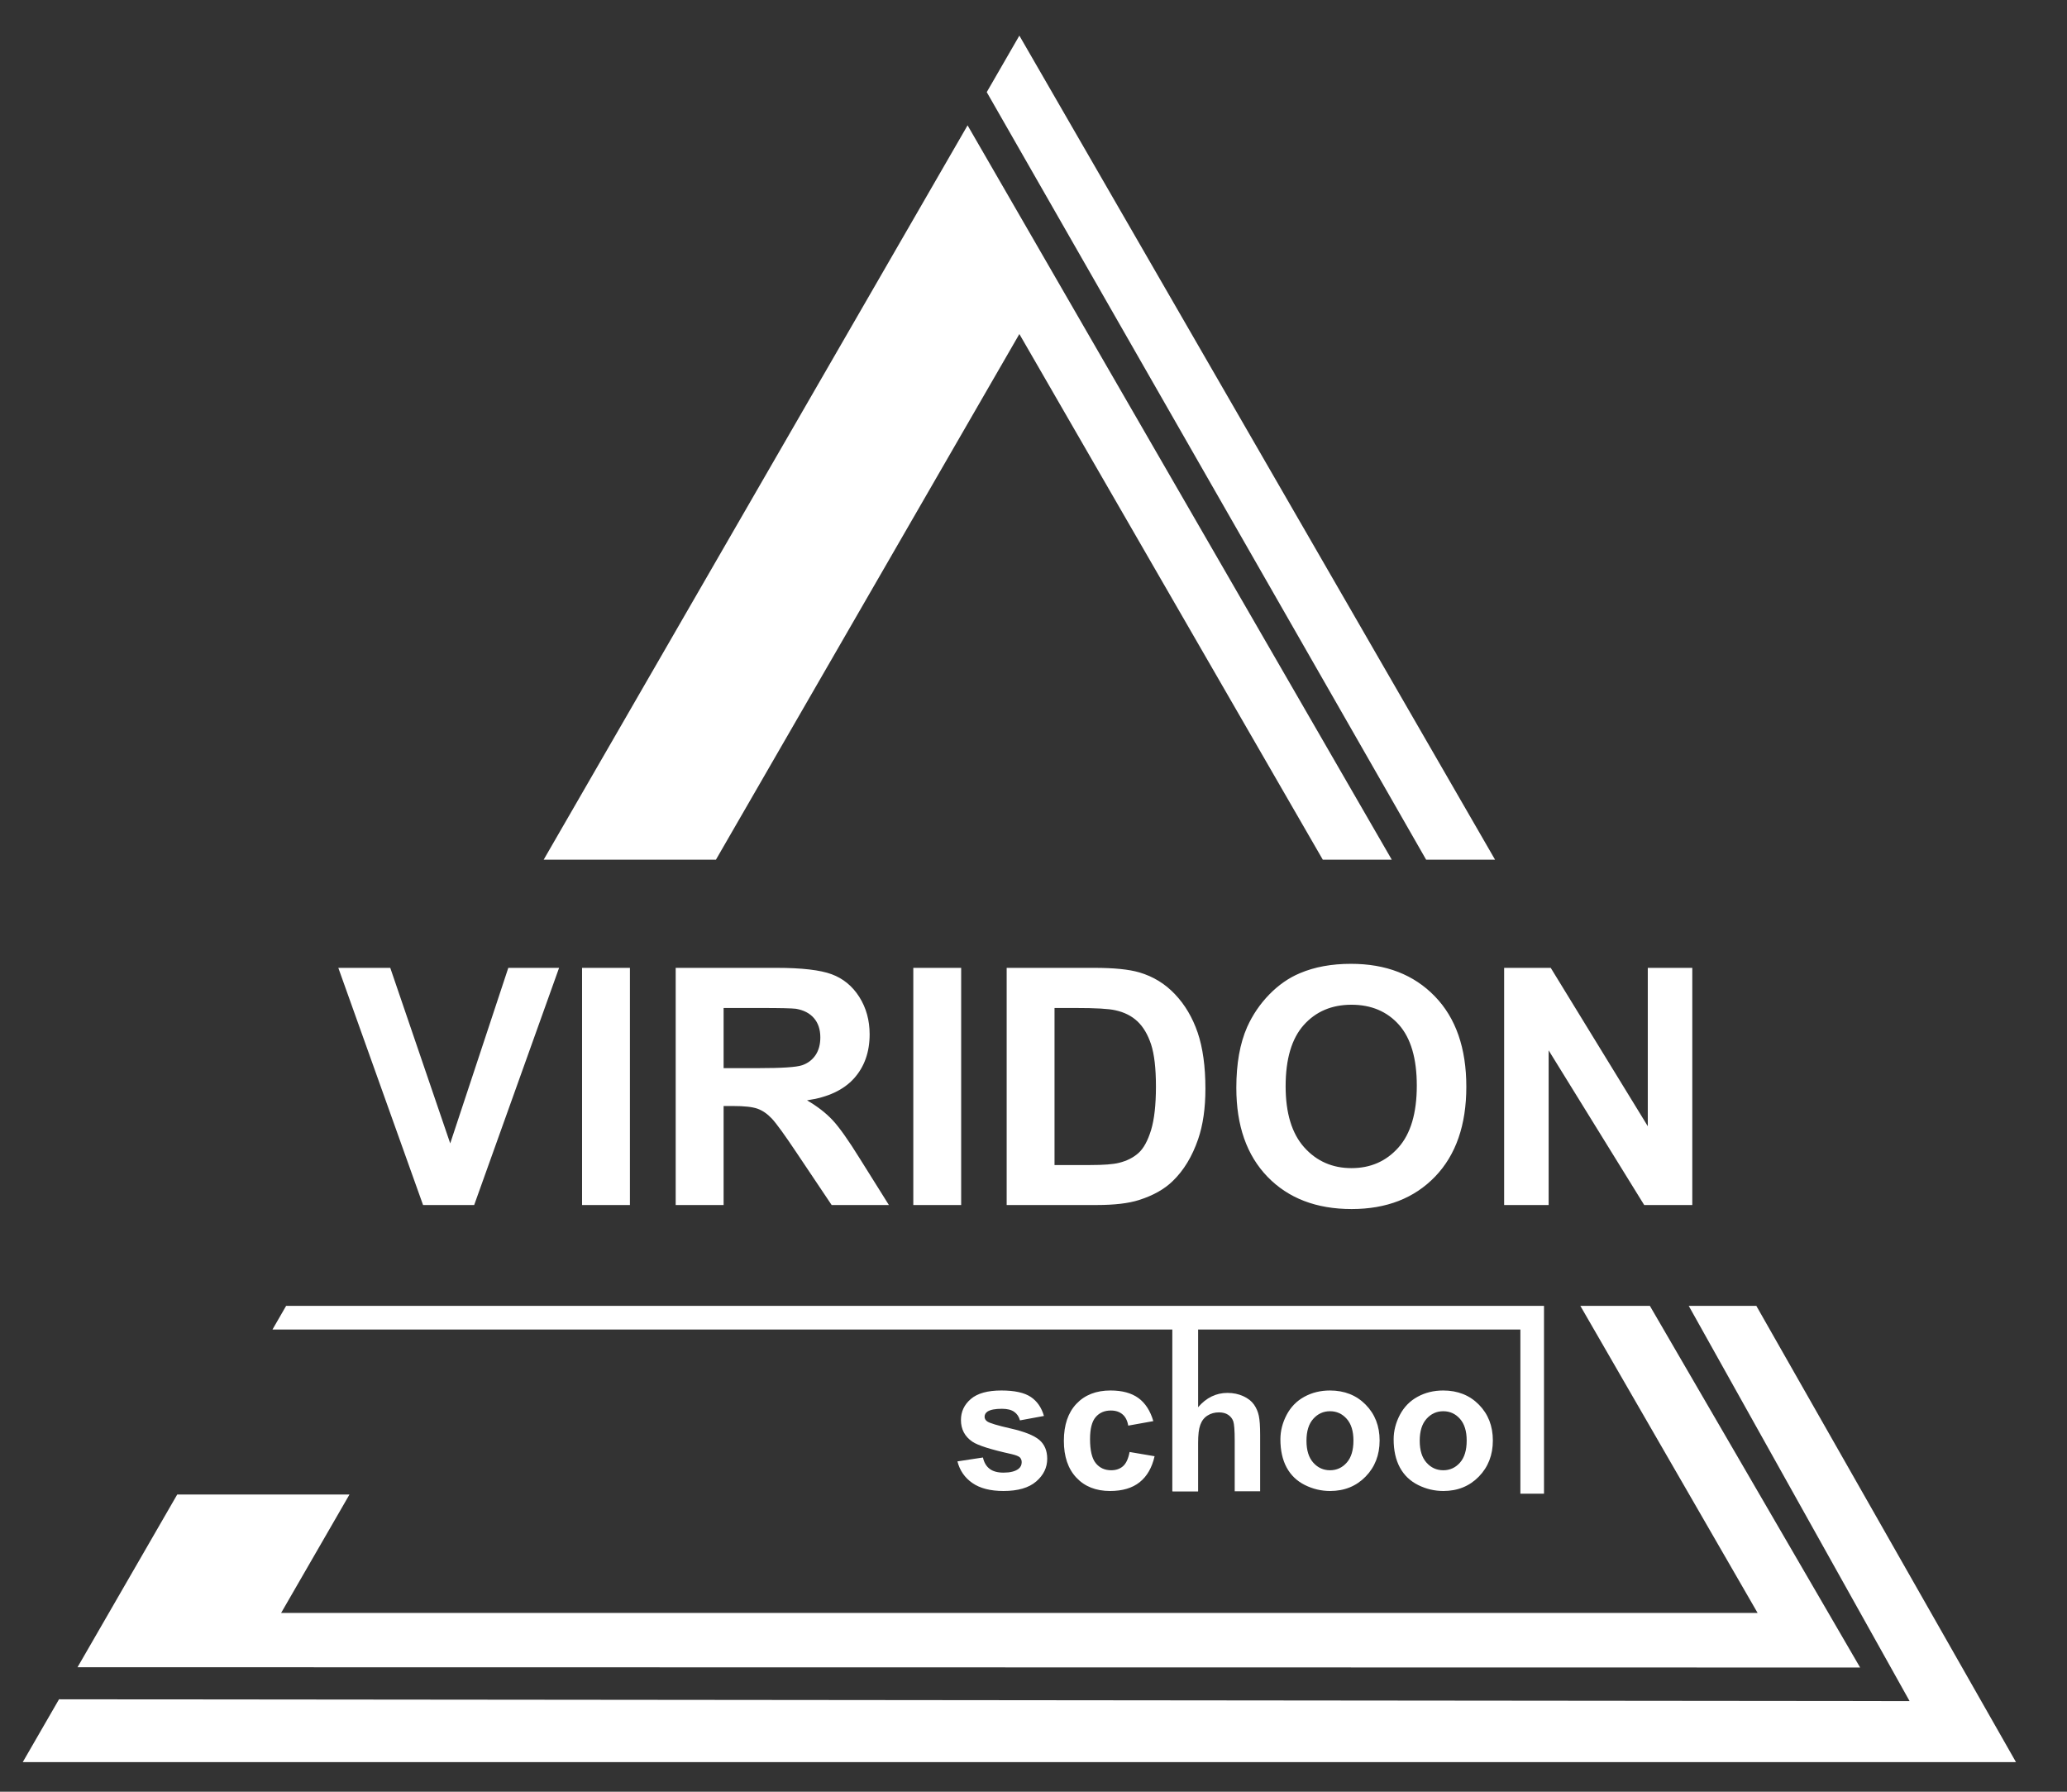 <?xml version="1.0" encoding="UTF-8"?>
<!DOCTYPE svg PUBLIC "-//W3C//DTD SVG 1.1//EN" "http://www.w3.org/Graphics/SVG/1.1/DTD/svg11.dtd">
<!-- Creator: CorelDRAW -->
<svg xmlns="http://www.w3.org/2000/svg" xml:space="preserve" width="97.5mm" height="84.5mm" version="1.1" style="shape-rendering:geometricPrecision; text-rendering:geometricPrecision; image-rendering:optimizeQuality; fill-rule:evenodd; clip-rule:evenodd"
viewBox="0 0 9750 8450"
 xmlns:xlink="http://www.w3.org/1999/xlink"
 xmlns:xodm="http://www.corel.com/coreldraw/odm/2003">
 <rect x="0" y="0" width="9750" height="8450" fill="#333333" stroke="none"/>
 <defs>
  <style type="text/css">
   <![CDATA[
    .fil1 {fill:white}
    .fil0 {fill:white;fill-rule:nonzero}
   ]]>
  </style>
 </defs>
 <g id="Слой_x0020_1">
  <path class="fil0" d="M1995.57 5683l-399.74 -1118.48 245.05 0 282.81 827.86 273.96 -827.86 239.58 0 -400.52 1118.48 -241.14 0zm749.99 0l0 -1118.48 225.78 0 0 1118.48 -225.78 0zm441.66 0l0 -1118.48 475.52 0c119.53,0 206.25,10.15 260.42,30.21 54.16,20.05 97.65,55.72 130.2,107.03 32.55,51.56 48.7,110.15 48.7,176.3 0,83.85 -24.74,153.38 -73.96,208.07 -49.22,54.43 -123.17,89.06 -221.35,103.12 48.96,28.65 89.32,59.9 121.09,94.01 31.77,34.12 74.48,94.53 128.39,181.51l136.71 218.23 -270.05 0 -163.28 -243.49c-58.07,-86.98 -97.65,-141.66 -119.01,-164.32 -21.35,-22.66 -44.01,-38.02 -67.96,-46.61 -23.96,-8.34 -61.72,-12.5 -113.8,-12.5l-45.58 0 0 466.92 -226.04 0zm226.04 -645.57l166.93 0c108.33,0 176.04,-4.43 203.12,-13.54 26.82,-9.11 47.92,-25 63.28,-47.4 15.11,-22.39 22.92,-50.26 22.92,-83.85 0,-37.76 -10.16,-67.97 -30.21,-91.14 -20.05,-23.18 -48.44,-37.76 -85.15,-44.01 -18.23,-2.35 -73.18,-3.65 -164.85,-3.65l-176.04 0 0 283.59zm894.79 645.57l0 -1118.48 225.78 0 0 1118.48 -225.78 0zm440.36 -1118.48l412.76 0c92.97,0 163.8,7.03 212.76,21.35 65.62,19.27 121.87,53.65 168.49,103.13 46.87,49.21 82.55,109.63 107.03,180.98 24.21,71.62 36.45,159.64 36.45,264.59 0,91.92 -11.45,171.35 -34.37,238.02 -27.87,81.24 -67.71,147.13 -119.79,197.39 -39.06,38.28 -91.93,67.97 -158.59,89.32 -49.74,15.89 -116.41,23.7 -200,23.7l-424.74 0 0 -1118.48zm225.78 189.32l0 740.62 168.49 0c63.02,0 108.59,-3.39 136.72,-10.68 36.45,-9.11 66.92,-24.48 91.14,-46.35 24.22,-21.88 43.75,-58.07 59.12,-108.07 15.1,-50 22.91,-118.49 22.91,-204.95 0,-86.46 -7.81,-152.6 -22.91,-198.96 -15.37,-46.35 -36.72,-82.55 -64.07,-108.33 -27.6,-26.04 -62.5,-43.49 -104.68,-52.6 -31.51,-7.3 -93.23,-10.68 -185.42,-10.68l-101.3 0zm857.55 376.82c0,-114.06 16.93,-209.63 51.04,-286.98 25.52,-56.77 60.16,-108.07 104.17,-153.38 44.01,-45.05 92.18,-78.65 144.53,-100.52 69.79,-29.69 150,-44.27 241.14,-44.27 164.84,0 296.61,51.04 395.57,153.38 98.96,102.08 148.44,244.27 148.44,426.3 0,180.73 -49.22,321.87 -147.4,423.96 -98.17,101.82 -229.42,152.86 -393.48,152.86 -166.41,0 -298.7,-50.78 -396.88,-152.08 -98.17,-101.56 -147.13,-241.41 -147.13,-419.27zm232.55 -7.55c0,126.56 29.43,222.65 87.76,288.02 58.59,65.36 132.81,97.91 222.91,97.91 89.85,0 163.81,-32.29 221.62,-97.39 57.55,-64.85 86.45,-161.98 86.45,-291.67 0,-128.12 -28.12,-223.69 -84.11,-286.97 -56.25,-63.03 -130.99,-94.54 -223.96,-94.54 -93.22,0 -168.22,32.04 -225.25,95.84 -56.78,63.8 -85.42,159.89 -85.42,288.8zm1030.72 559.89l0 -1118.48 219.79 0 457.81 746.87 0 -746.87 209.9 0 0 1118.48 -226.82 0 -450.78 -729.42 0 729.42 -209.9 0z"/>
  <g id="_105553210712928">
   <path class="fil0" d="M6039.6 6788.3c0,-39.79 9.91,-78.41 29.44,-115.72 19.68,-37.17 47.51,-65.73 83.51,-85.26 36,-19.68 76.23,-29.59 120.68,-29.59 68.51,0 124.76,22.3 168.63,66.9 43.88,44.6 65.74,100.86 65.74,168.92 0,68.5 -22.16,125.34 -66.32,170.53 -44.31,45.18 -99.98,67.62 -167.17,67.62 -41.69,0 -81.18,-9.33 -118.93,-28.13 -37.75,-18.8 -66.46,-46.35 -86.14,-82.64 -19.53,-36.29 -29.44,-80.45 -29.44,-132.63zm123.01 6.42c0,45.03 10.64,79.43 32.07,103.33 21.28,23.9 47.66,35.86 78.99,35.86 31.34,0 57.57,-11.96 78.71,-35.86 21.27,-23.9 31.77,-58.59 31.77,-104.21 0,-44.31 -10.5,-78.56 -31.77,-102.46 -21.14,-23.9 -47.37,-35.85 -78.71,-35.85 -31.33,0 -57.71,11.95 -78.99,35.85 -21.43,23.9 -32.07,58.45 -32.07,103.34zm411.16 -6.42c0,-39.79 9.91,-78.41 29.44,-115.72 19.68,-37.17 47.51,-65.73 83.51,-85.26 36,-19.68 76.23,-29.59 120.68,-29.59 68.51,0 124.76,22.3 168.63,66.9 43.88,44.6 65.74,100.86 65.74,168.92 0,68.5 -22.16,125.34 -66.32,170.53 -44.31,45.18 -99.98,67.62 -167.17,67.62 -41.69,0 -81.18,-9.33 -118.93,-28.13 -37.75,-18.8 -66.46,-46.35 -86.14,-82.64 -19.53,-36.29 -29.44,-80.45 -29.44,-132.63zm123.01 6.42c0,45.03 10.64,79.43 32.07,103.33 21.28,23.9 47.66,35.86 78.99,35.86 31.34,0 57.57,-11.96 78.71,-35.86 21.27,-23.9 31.77,-58.59 31.77,-104.21 0,-44.31 -10.5,-78.56 -31.77,-102.46 -21.14,-23.9 -47.37,-35.85 -78.71,-35.85 -31.33,0 -57.71,11.95 -78.99,35.85 -21.43,23.9 -32.07,58.45 -32.07,103.34z"/>
   <path class="fil0" d="M4516.16 6892.08l120.39 -18.37c5.1,23.32 15.45,41.1 31.19,53.2 15.59,12.1 37.46,18.22 65.73,18.22 31.05,0 54.37,-5.69 69.96,-17.2 10.64,-7.87 15.89,-18.66 15.89,-31.92 0,-9.18 -2.92,-16.76 -8.6,-22.74 -5.98,-5.68 -19.39,-10.93 -40.08,-15.74 -96.78,-21.28 -158.14,-40.81 -184.08,-58.44 -35.86,-24.49 -53.78,-58.59 -53.78,-102.17 0,-39.21 15.45,-72.29 46.49,-98.96 31.04,-26.82 79.14,-40.23 144.29,-40.23 62.09,0 108.29,10.2 138.46,30.31 30.17,20.26 50.87,50.14 62.24,89.79l-113.1 20.84c-4.81,-17.64 -14,-31.19 -27.55,-40.52 -13.56,-9.47 -32.79,-14.14 -57.86,-14.14 -31.63,0 -54.22,4.37 -67.92,13.26 -9.04,6.27 -13.56,14.43 -13.56,24.34 0,8.6 3.94,15.75 11.95,21.72 10.79,8.02 48.1,19.24 112.09,33.82 63.83,14.42 108.43,32.35 133.79,53.34 25.07,21.42 37.61,51.16 37.61,89.2 0,41.54 -17.35,77.39 -52.18,107.27 -34.69,29.88 -85.99,44.74 -154.06,44.74 -61.8,0 -110.62,-12.53 -146.77,-37.6 -36,-24.92 -59.46,-59.03 -70.54,-102.02zm924.04 -189.91l-118.34 21.27c-3.94,-23.61 -12.98,-41.39 -27.11,-53.34 -14.14,-11.95 -32.36,-17.93 -54.81,-17.93 -30.02,0 -53.78,10.35 -71.56,30.9 -17.78,20.7 -26.67,55.24 -26.67,103.63 0,53.78 9.04,91.82 27.11,113.97 18.07,22.16 42.27,33.24 72.73,33.24 22.88,0 41.39,-6.42 55.97,-19.39 14.57,-12.97 24.77,-35.27 30.75,-66.75l117.91 19.97c-12.24,54.07 -35.86,95.02 -70.54,122.57 -34.69,27.69 -81.19,41.39 -139.63,41.39 -66.32,0 -119.22,-20.84 -158.57,-62.67 -39.5,-41.83 -59.18,-99.84 -59.18,-173.88 0,-74.77 19.82,-133.07 59.32,-174.75 39.64,-41.83 93.13,-62.67 160.62,-62.67 55.23,0 99.1,11.95 131.75,35.71 32.5,23.75 55.97,60.05 70.25,108.73z"/>
   <path class="fil0" d="M5651.07 6406.88l0 230.14c38.77,-45.18 84.97,-67.92 138.75,-67.92 27.7,0 52.47,5.25 74.77,15.45 22.16,10.2 38.92,23.32 50.14,39.2 11.22,16.04 18.95,33.67 23.03,53.06 4.22,19.24 6.27,49.41 6.27,90.07l0 265.99 -119.96 0 0 -239.61c0,-47.51 -2.33,-77.68 -6.85,-90.51 -4.66,-12.83 -12.68,-22.88 -24.19,-30.46 -11.51,-7.58 -25.94,-11.37 -43.29,-11.37 -19.96,0 -37.75,4.81 -53.34,14.58 -15.74,9.61 -27.26,24.19 -34.4,43.72 -7.29,19.53 -10.93,48.39 -10.93,86.43l0 227.22 -119.95 0 0 -625.99 119.95 0z"/>
   <polygon class="fil0" points="5529.8,7033.12 5529.8,6243.63 5651.5,6243.63 5651.5,7033.12 "/>
  </g>
  <polygon class="fil1" points="2564.53,4054.36 3377.06,4054.36 4808.33,1575.33 6239.59,4054.36 6564.95,4054.36 4564.03,591.13 "/>
  <polygon class="fil1" points="4654.46,434.51 4808.33,167.98 7052.12,4054.36 6727,4054.36 "/>
  <polygon class="fil1" points="1349.58,6158.71 1285.25,6270.14 7171.59,6270.14 7171.59,7044.46 7283.02,7044.46 7283.02,6158.71 "/>
  <polygon class="fil1" points="7454.54,6158.71 8290.6,7606.8 1326.05,7606.8 1648.41,7048.46 835.89,7048.46 365.69,7862.87 8774.16,7864.22 7782.49,6158.71 "/>
  <polygon class="fil1" points="7965.83,6158.71 9007.5,8022.56 278.38,8014.1 107.26,8310.47 9509.4,8310.47 8284.63,6158.71 "/>
 </g>
</svg>
